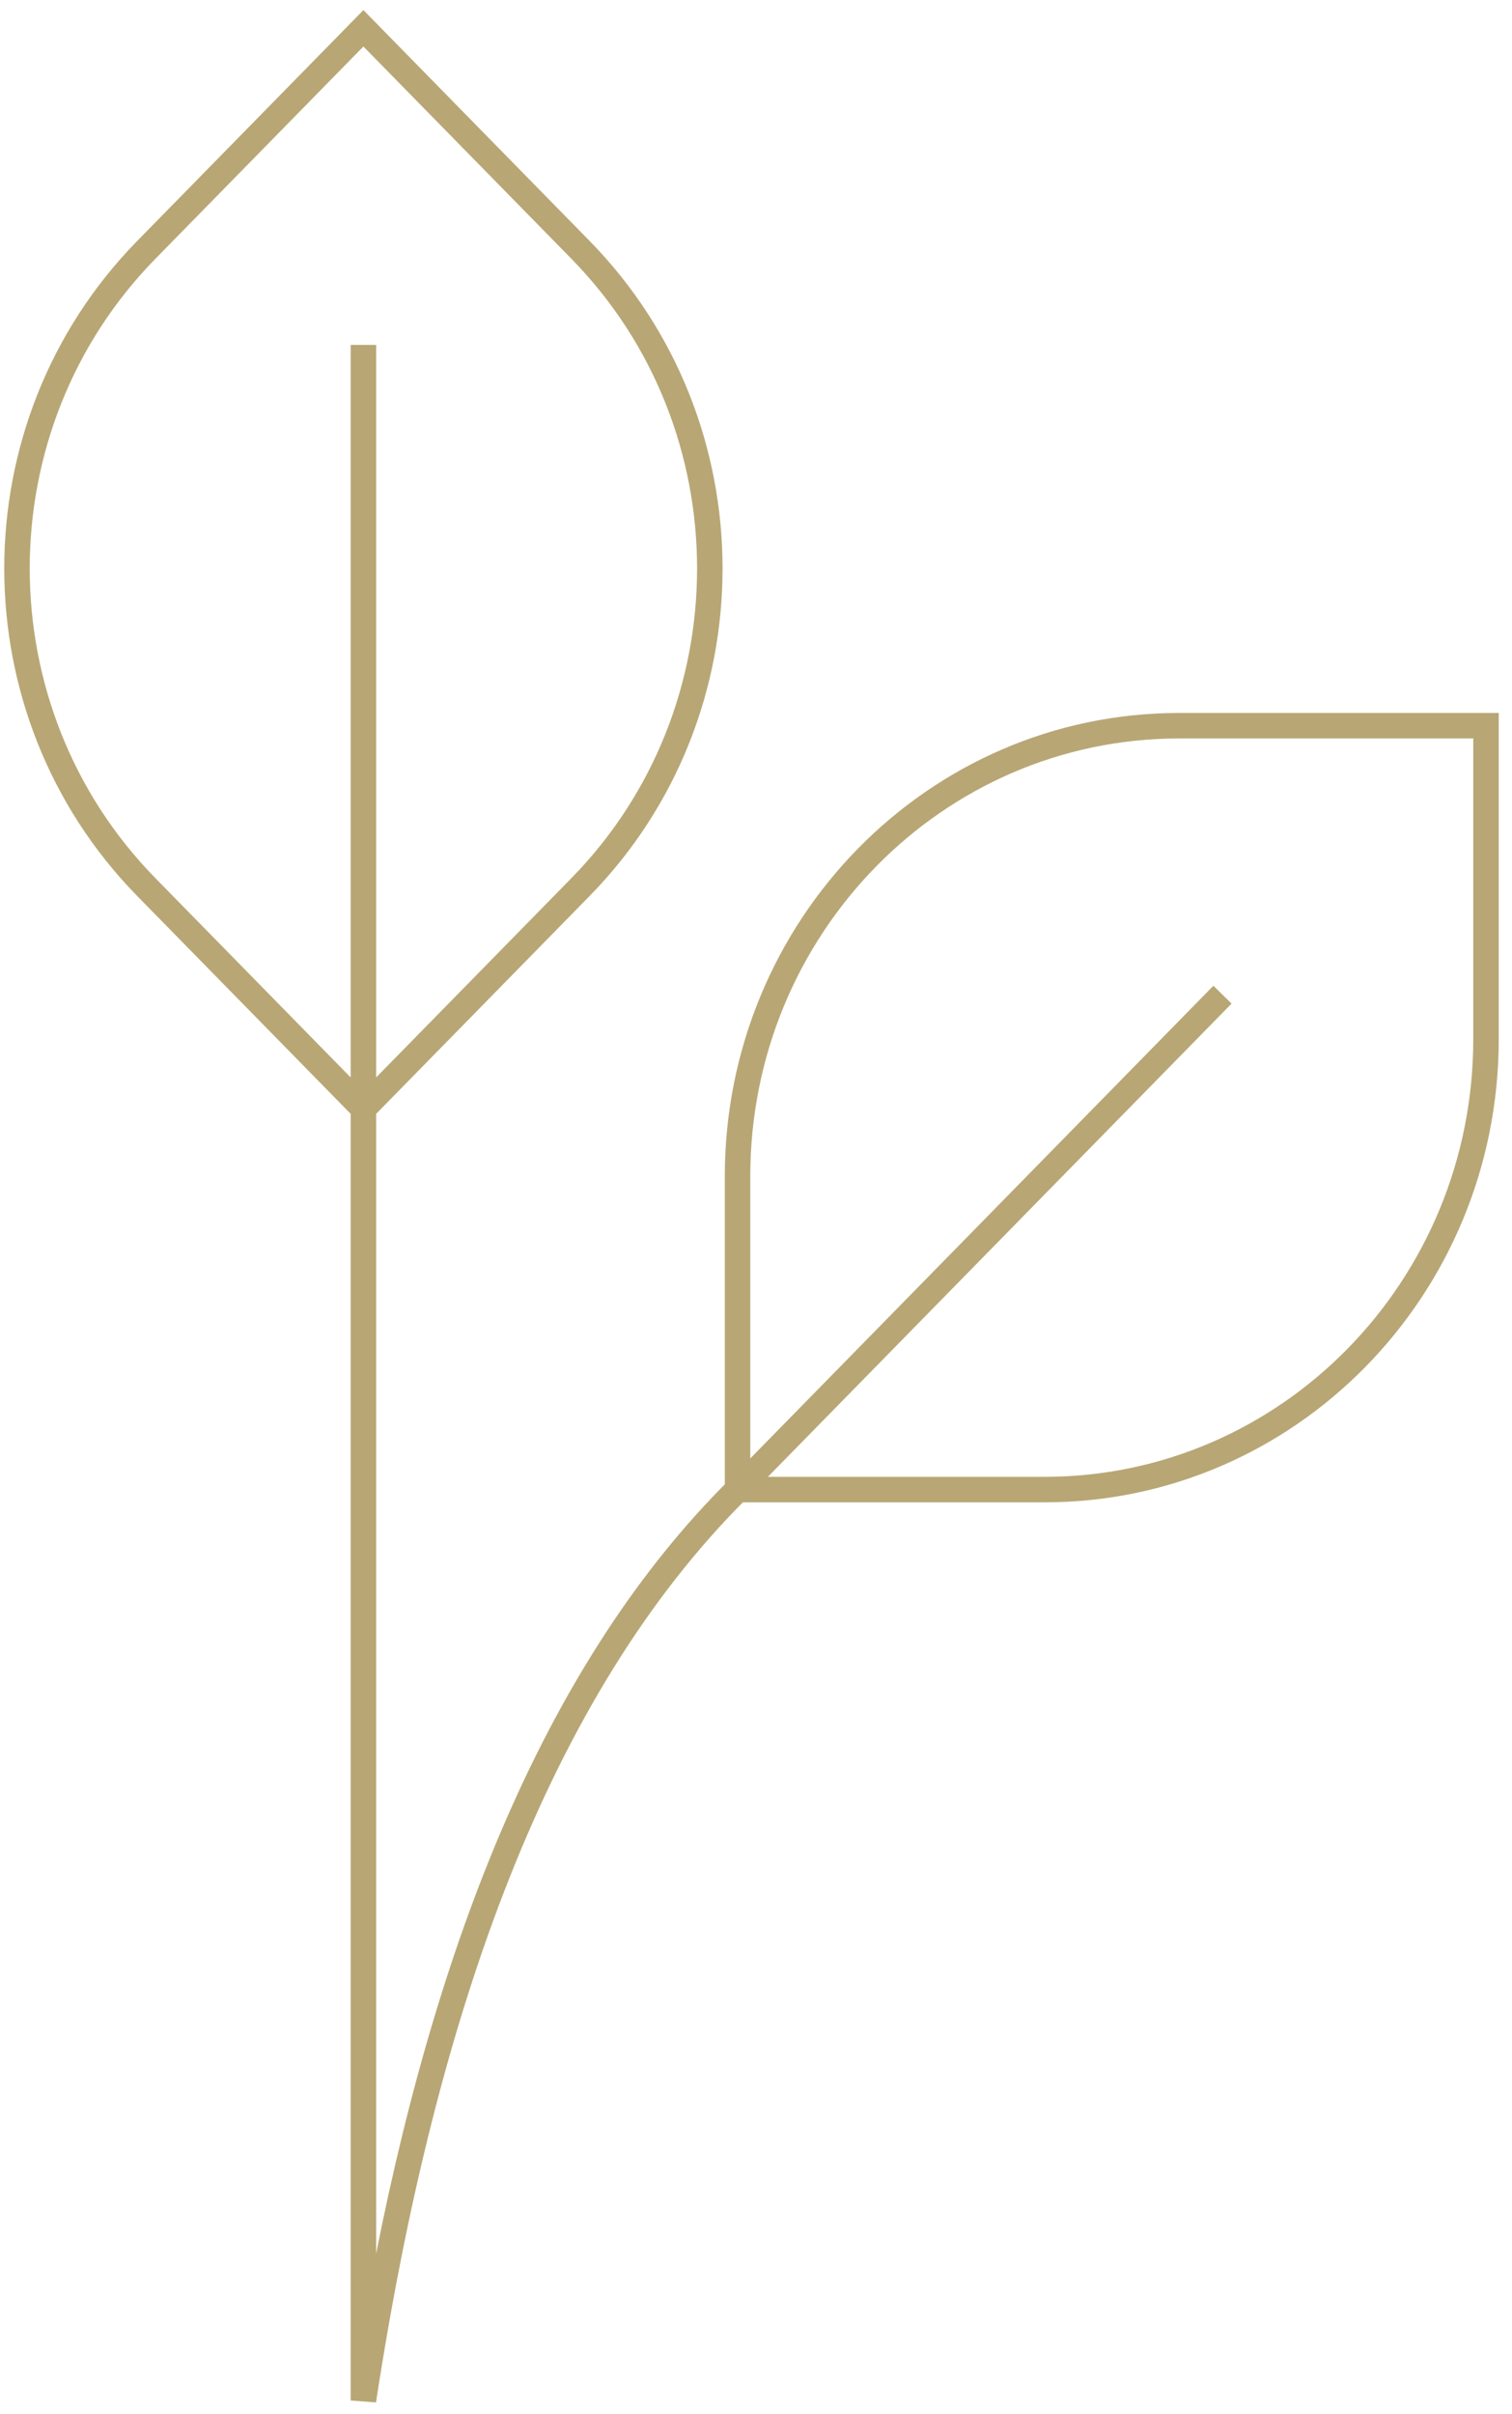 <svg width="89" height="142" viewBox="0 0 89 142" fill="none" xmlns="http://www.w3.org/2000/svg">
<path fill-rule="evenodd" clip-rule="evenodd" d="M21.391 0.593L34.705 14.173C45.141 24.818 45.141 42.065 34.705 52.71L21.391 66.29L8.077 52.71C-2.359 42.065 -2.359 24.818 8.077 14.173L21.391 0.593ZM21.391 2.736L9.148 15.223C-0.716 25.285 -0.716 41.598 9.148 51.66L21.391 64.147L33.633 51.66C43.498 41.598 43.498 25.285 33.633 15.223L21.391 2.736Z" fill="#B8A775"/>
<path fill-rule="evenodd" clip-rule="evenodd" d="M69.401 43.442C55.478 43.442 44.164 54.96 44.164 69.198V86.878H61.483C75.406 86.878 86.72 75.36 86.72 61.122V43.442H69.401ZM42.664 69.198C42.664 54.16 54.622 41.942 69.401 41.942H88.22V61.122C88.22 76.16 76.262 88.378 61.483 88.378H42.664V69.198Z" fill="#B8A775"/>
<path fill-rule="evenodd" clip-rule="evenodd" d="M22.141 132.567V20.291H20.641V141.214L22.133 141.328C25.658 118.26 32.331 99.713 43.943 88.16L43.95 88.153L72.494 59.039L71.423 57.989L42.886 87.097C42.884 87.098 42.883 87.099 42.882 87.1C32.43 97.5 25.967 113.283 22.141 132.567Z" fill="#B8A775"/>
</svg>
